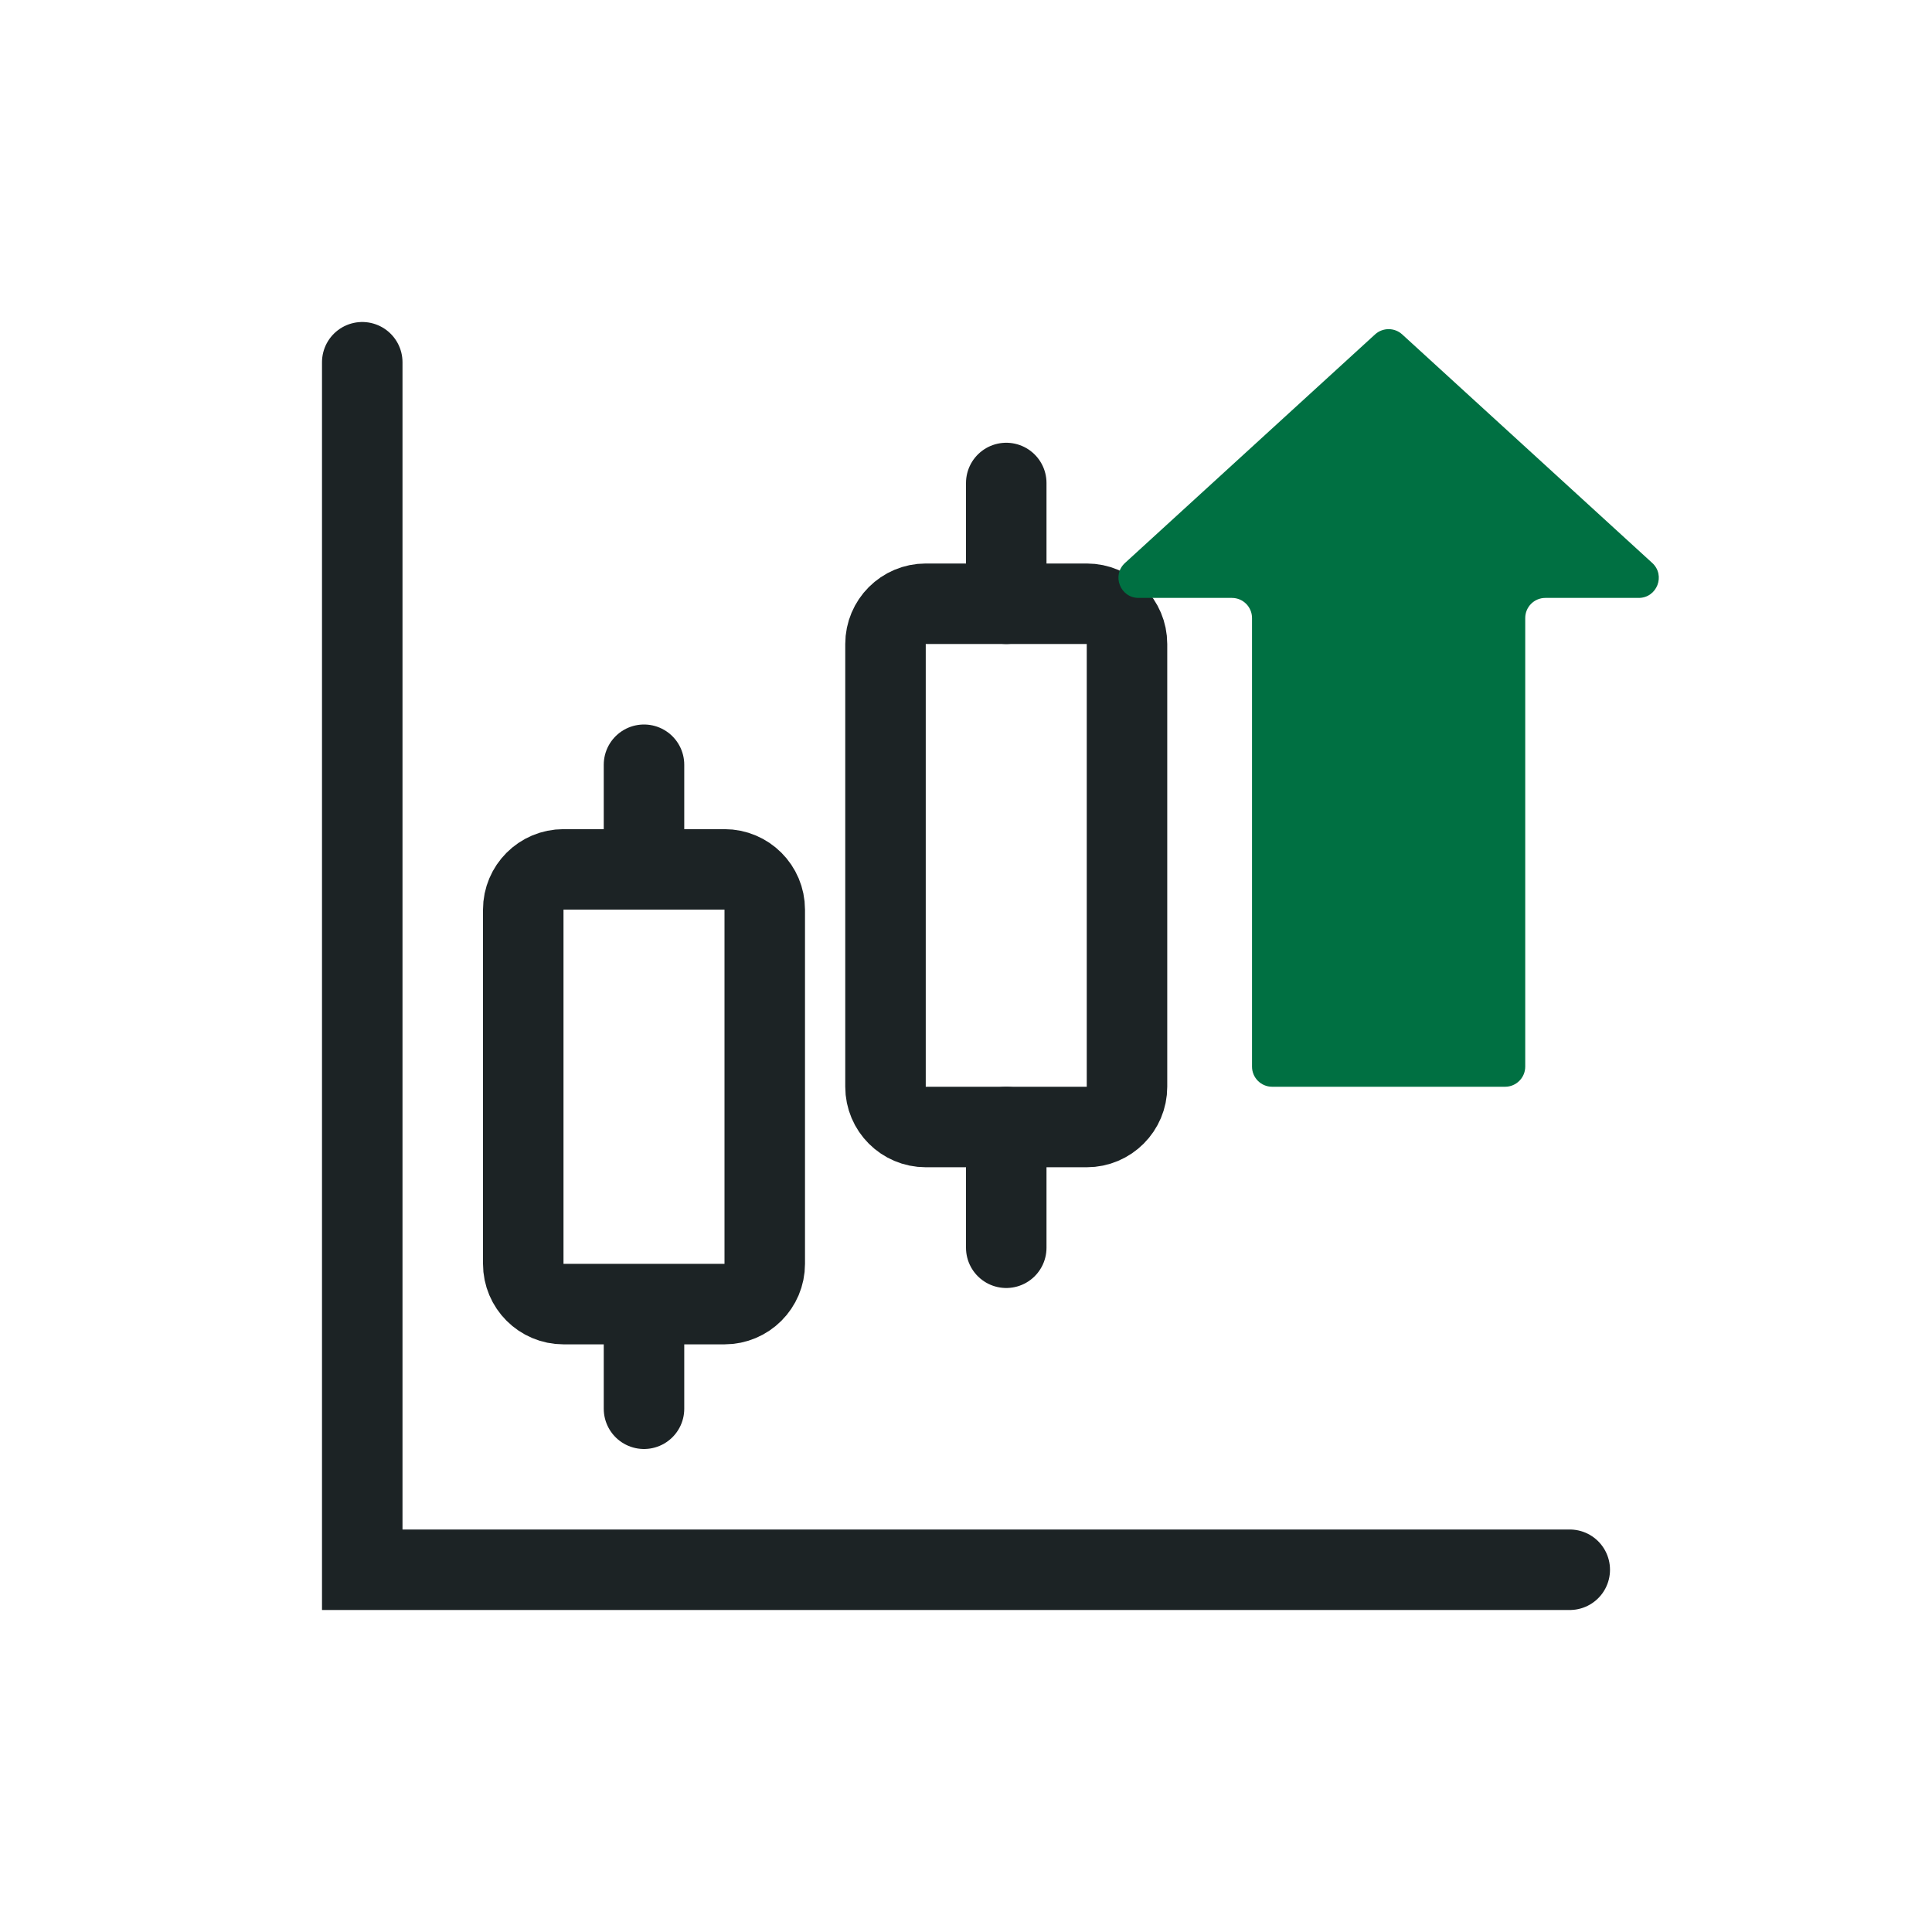 <svg width="48" height="48" viewBox="0 0 48 48" fill="none" xmlns="http://www.w3.org/2000/svg">
<path d="M22 16C22 15.448 22.448 15 23 15H27C27.552 15 28 15.448 28 16V27C28 27.552 27.552 28 27 28H23C22.448 28 22 27.552 22 27V16Z" stroke="#1C2325" stroke-width="2"/>
<path d="M25 12V15" stroke="#1C2325" stroke-width="2" stroke-linecap="round"/>
<path d="M25 28V31" stroke="#1C2325" stroke-width="2" stroke-linecap="round"/>
<path d="M13 22.6C13 22.048 13.448 21.6 14 21.6H18C18.552 21.6 19 22.048 19 22.6V31.4C19 31.952 18.552 32.4 18 32.4H14C13.448 32.4 13 31.952 13 31.4V22.6Z" stroke="#1C2325" stroke-width="2"/>
<path d="M16 19V21.4" stroke="#1C2325" stroke-width="2" stroke-linecap="round"/>
<path d="M16 32.6V35" stroke="#1C2325" stroke-width="2" stroke-linecap="round"/>
<path fill-rule="evenodd" clip-rule="evenodd" d="M37.894 26.5C37.894 26.776 37.67 27 37.394 27H31.606C31.33 27 31.106 26.776 31.106 26.5V15.355C31.106 15.079 30.883 14.855 30.606 14.855H28.288C27.832 14.855 27.614 14.294 27.951 13.986L34.163 8.308C34.354 8.134 34.646 8.134 34.837 8.308L41.049 13.986C41.386 14.294 41.168 14.855 40.712 14.855H38.394C38.117 14.855 37.894 15.079 37.894 15.355V26.5Z" fill="#007042"/>
<path d="M9 9V39H39" stroke="#1C2325" stroke-width="2" stroke-linecap="round"/>
</svg>
